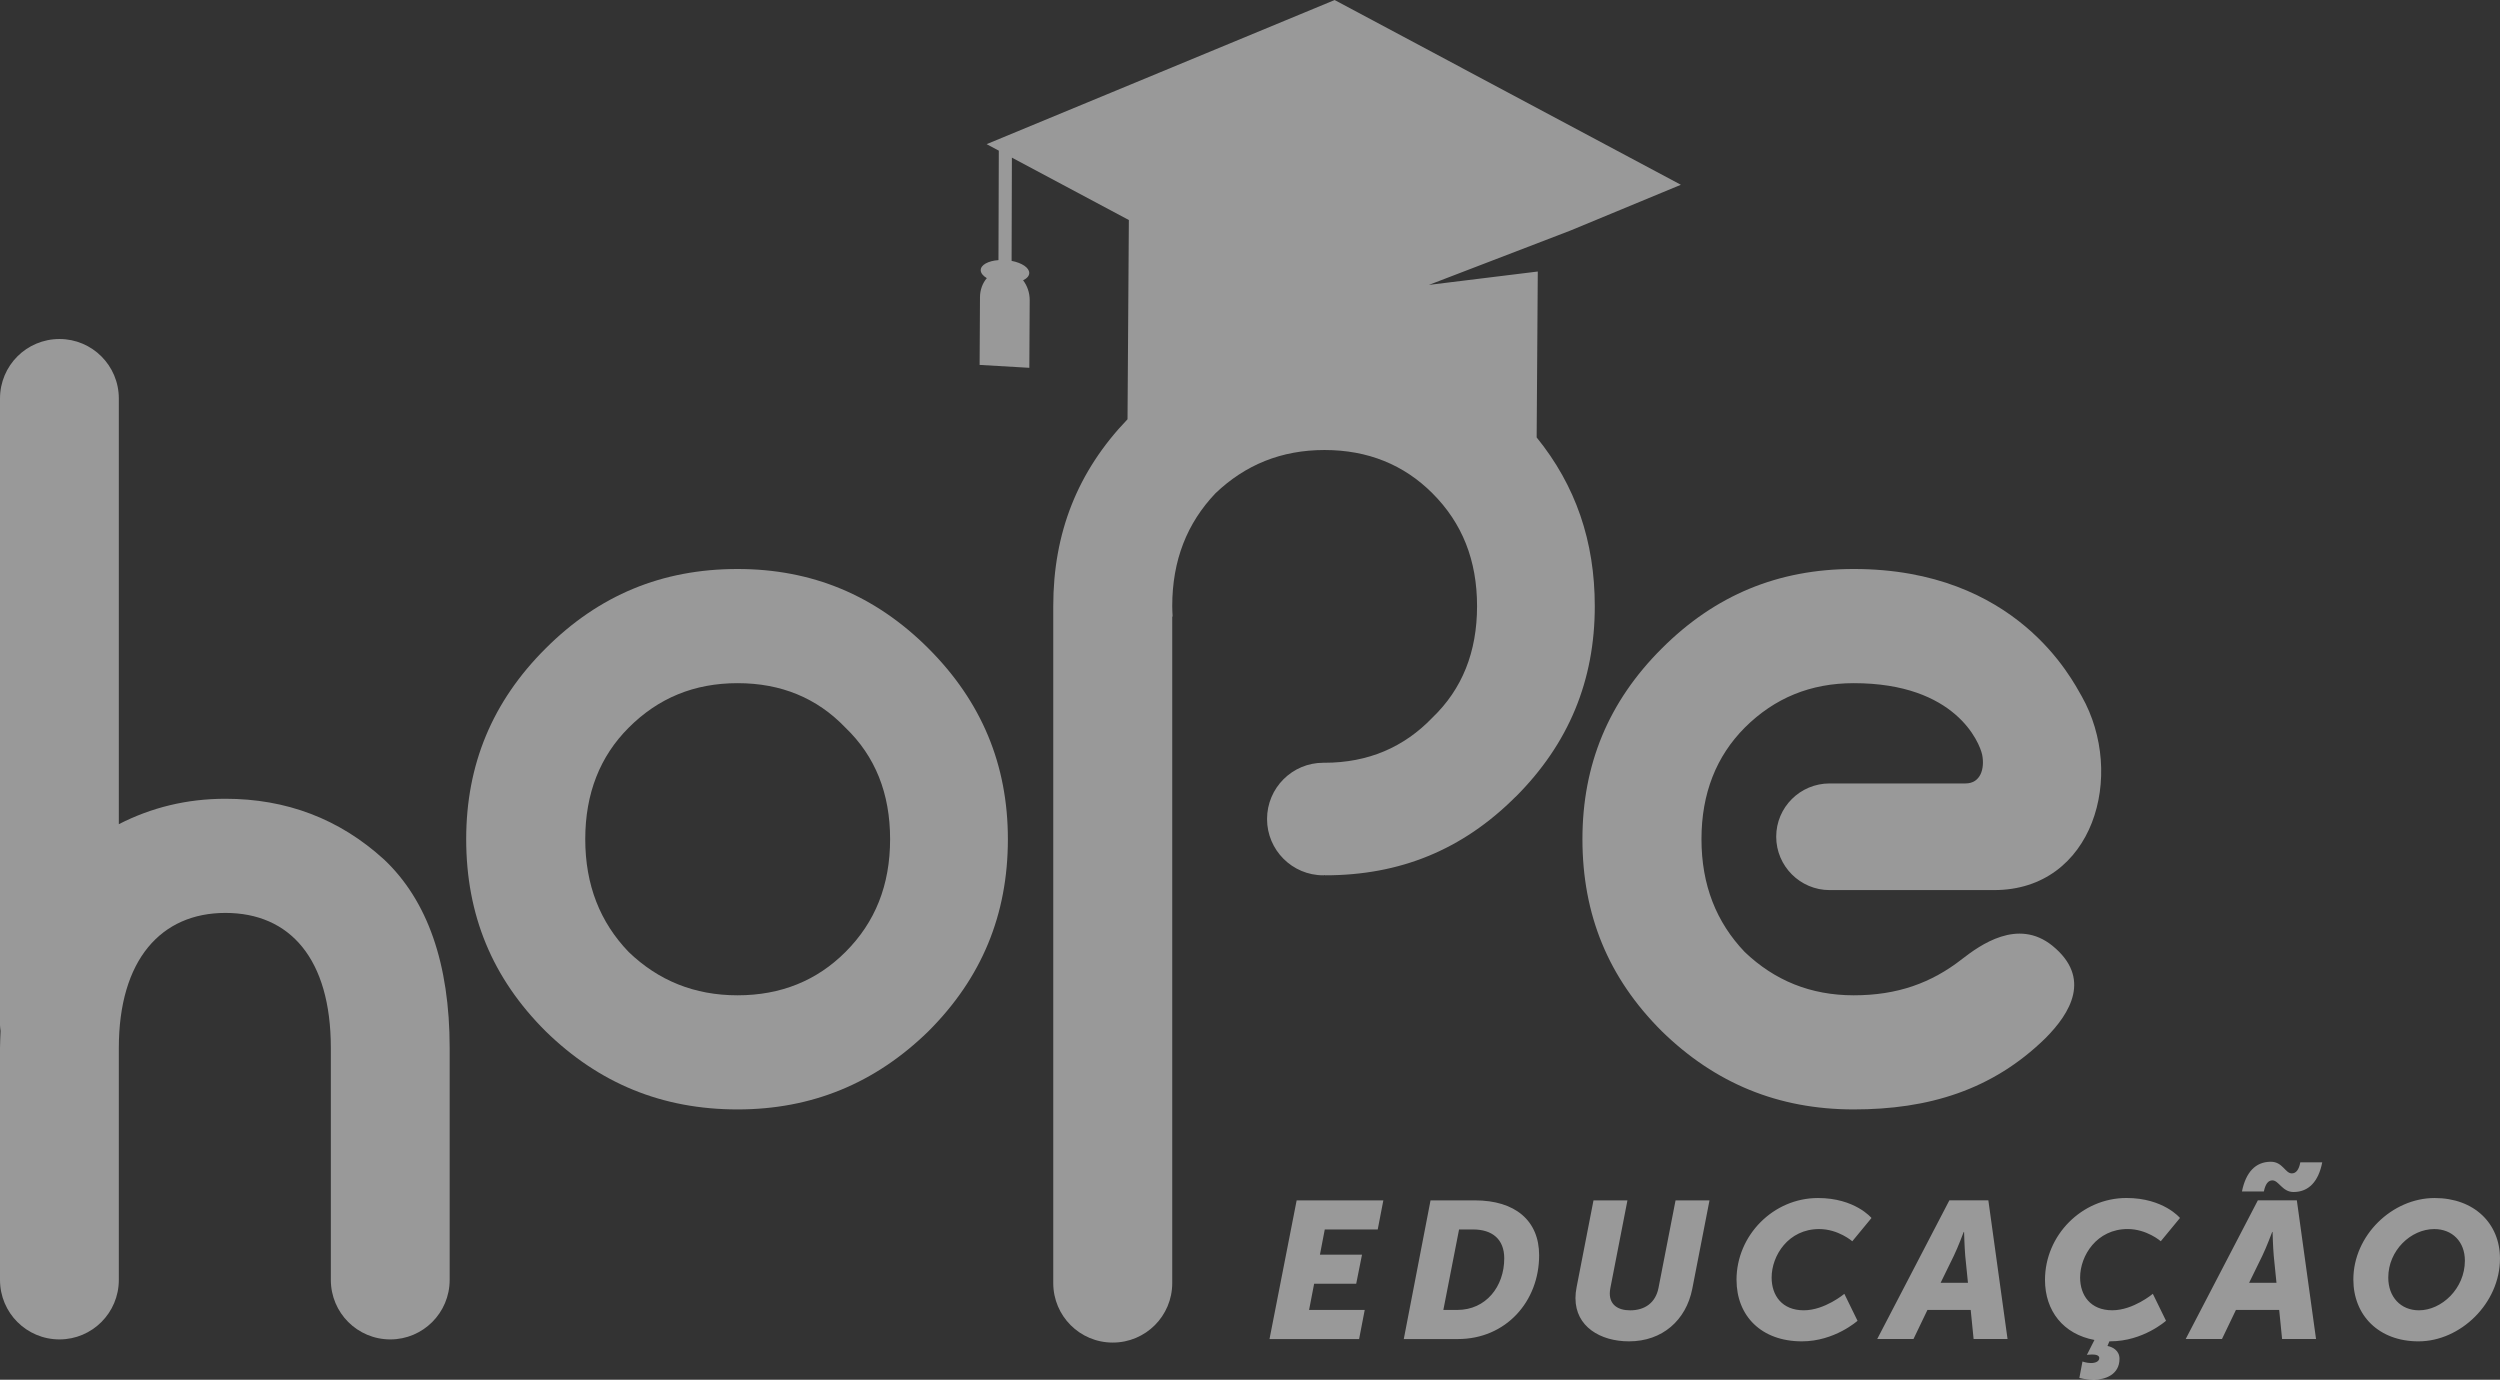 <?xml version="1.0" encoding="UTF-8"?>
<!DOCTYPE svg PUBLIC "-//W3C//DTD SVG 1.1//EN" "http://www.w3.org/Graphics/SVG/1.1/DTD/svg11.dtd">
<!-- Creator: CorelDRAW 2019 (64 Bit) -->
<svg xmlns="http://www.w3.org/2000/svg" xml:space="preserve" width="71.282mm" height="39.341mm" version="1.1" style="shape-rendering:geometricPrecision; text-rendering:geometricPrecision; image-rendering:optimizeQuality; fill-rule:evenodd; clip-rule:evenodd"
viewBox="0 0 956.04 527.64"
 xmlns:xlink="http://www.w3.org/1999/xlink"
 xmlns:xodm="http://www.corel.com/coreldraw/odm/2003">
 <rect x="0" y="0" width="956.04" height="527.64" fill="#333333" stroke="none"/>
 <defs>
  <style type="text/css">
   <![CDATA[
    .fil0 {fill:white;fill-rule:nonzero;fill-opacity:0.502}
   ]]>
  </style>
 </defs>
 <g id="Camada_x0020_1">
  <g id="_2290435098128">
   <path class="fil0" d="M485.48 512.07l34.26 0 2.15 -11.13 -21.28 0 1.93 -10.01 16.09 0 2.22 -11.12 -16.09 0 1.85 -9.64 20.25 0 2.15 -11.12 -33.15 0 -10.38 53.03zm51.35 0l20.69 0c18.32,0 31.07,-14.31 31.07,-32.04 0,-13.28 -9.2,-20.99 -24.55,-20.99l-16.98 0 -10.23 53.03zm15.13 -11.13l6.01 -30.78 5.34 0c7.42,0 11.94,3.78 11.94,11.05 0,10.83 -7.04,19.73 -17.95,19.73l-5.34 0zm50.53 -4.45c0,10.75 9.42,16.46 20.47,16.46 12.76,0 21.8,-8.08 24.18,-20.02l6.6 -33.89 -12.98 0 -6.53 33.52c-1.11,5.56 -5.12,8.53 -10.83,8.53 -4.82,0 -7.79,-2.23 -7.79,-6.45 0,-0.67 0.08,-1.33 0.22,-2.08l6.53 -33.52 -12.98 0 -6.45 33.15c-0.3,1.48 -0.45,2.89 -0.45,4.3zm61.59 -7.05c0,13.79 9.49,23.51 24.99,23.51 12.53,0 21.28,-7.86 21.28,-7.86l-5.04 -10.31c0,0 -7.49,6.3 -15.5,6.3 -8.38,0 -12.31,-5.71 -12.31,-12.53 0,-8.38 6.38,-18.54 18.17,-18.54 7.34,0 12.68,4.67 12.68,4.67l7.34 -8.9c0,0 -6.3,-7.64 -20.47,-7.64 -17.06,0 -31.15,14.24 -31.15,31.3zm53.8 22.62l13.87 0 5.34 -11.13 16.54 0 1.11 11.13 12.98 0 -7.34 -53.03 -14.91 0 -27.59 53.03zm24.25 -21.51l5.04 -10.31c1.63,-3.34 3.78,-9.12 3.78,-9.12l0.15 0c0,0 0.15,5.78 0.44,9.12l1.04 10.31 -10.46 0zm54.24 30.11l-1.19 6.3c0,0 2.52,0.67 5.56,0.67 4.16,0 9.79,-1.85 9.79,-8.01 0,-3.12 -2.6,-4.53 -4.6,-4.9l0.74 -1.78 0.37 0c12.53,0 21.28,-7.86 21.28,-7.86l-5.04 -10.31c0,0 -7.49,6.3 -15.5,6.3 -8.38,0 -12.31,-5.71 -12.31,-12.53 0,-8.38 6.38,-18.54 18.17,-18.54 7.34,0 12.68,4.67 12.68,4.67l7.34 -8.9c0,0 -6.3,-7.64 -20.47,-7.64 -17.06,0 -31.15,14.24 -31.15,31.3 0,11.94 7.05,20.77 18.91,22.99l-2.89 5.71c0,0 1.04,-0.15 2,-0.15 1.41,0 2.74,0.3 2.74,1.34 0,1.33 -1.48,1.93 -3.19,1.93 -1.63,0 -3.26,-0.59 -3.26,-0.59zm39.48 -8.6l13.87 0 5.34 -11.13 16.54 0 1.11 11.13 12.98 0 -7.34 -53.03 -14.91 0 -27.59 53.03zm24.25 -21.51l5.04 -10.31c1.63,-3.34 3.78,-9.12 3.78,-9.12l0.15 0c0,0 0.15,5.78 0.45,9.12l1.04 10.31 -10.46 0zm-2.74 -34.93l8.38 0c0.59,-2.82 1.63,-4.23 3.26,-4.23 2.45,0 3.78,4.45 8.08,4.45 5.86,0 9.57,-4.08 10.98,-11.35l-8.38 0c-0.52,2.82 -1.63,4.23 -3.26,4.23 -2.52,0 -3.48,-4.45 -8.01,-4.45 -5.93,0 -9.57,4.08 -11.05,11.35zm42.6 33.67c0,13.72 9.71,23.66 24.92,23.66 16.02,0 31.15,-14.54 31.15,-31.67 0,-13.42 -9.86,-23.14 -24.99,-23.14 -16.24,0 -31.08,14.31 -31.08,31.15zm13.35 -0.74c0,-10.38 8.68,-18.54 17.58,-18.54 6.9,0 11.72,4.82 11.72,12.09 0,10.68 -8.9,18.98 -17.58,18.98 -6.9,0 -11.72,-5.04 -11.72,-12.53z"/>
   <path class="fil0" d="M223.81 320.9c0,17.55 5.66,31.77 16.62,43.17 11.33,10.88 25.07,16.55 41.63,16.55 16.62,0 30.38,-5.68 41.24,-16.55 11.42,-11.4 17.09,-25.62 17.09,-43.17 0,-17.48 -5.68,-31.7 -17.09,-42.64 -10.86,-11.35 -24.62,-17.01 -41.24,-17.01 -16.55,0 -30.29,5.66 -41.63,17.01 -10.96,10.94 -16.62,25.16 -16.62,42.64zm-15.15 -72.93c20.35,-20.35 44.51,-30.38 73.39,-30.38 28.43,0 52.65,10.03 73,30.38 20.35,20.35 30.38,44.49 30.38,72.93 0,28.96 -10.03,53.11 -30.38,73.46 -20.35,19.89 -44.57,29.9 -73,29.9 -28.89,0 -53.04,-10.01 -73.39,-29.9 -20.43,-20.35 -30.38,-44.51 -30.38,-73.46 0,-28.44 9.95,-52.58 30.38,-72.93z"/>
   <path class="fil0" d="M699.67 340.38l62.9 0c37.98,0 50.57,-43.96 33.48,-74.17 -3.64,-6.29 -24.77,-48.62 -87.15,-48.62 -28.88,0 -53.04,10.03 -73.39,30.38 -20.43,20.35 -30.36,44.49 -30.36,72.93 0,28.96 9.93,53.11 30.36,73.46 20.35,19.89 44.51,29.9 73.39,29.9 28.43,0 52.91,-7.3 73.24,-27.17 9.71,-9.71 17.79,-23.16 2.73,-35.43 -13.28,-10.72 -27.74,-0.15 -34.49,5.05 -11.81,9.25 -24.84,13.91 -41.47,13.91 -16.53,0 -30.29,-5.68 -41.69,-16.55 -10.88,-11.4 -16.55,-25.62 -16.55,-43.17 0,-17.48 5.67,-31.7 16.55,-42.64 11.4,-11.35 25.16,-17.01 41.69,-17.01 39.07,0 48.08,22.75 49.1,27.34 1.08,5.51 -0.7,11.01 -6.37,11.01l-51.96 0c-11.27,0 -20.43,9.1 -20.43,20.36l0 0c0,11.25 9.16,20.42 20.43,20.42z"/>
   <path class="fil0" d="M146.87 328.69c-17.09,-15.6 -37.44,-23.23 -60.67,-23.23 -14.76,0 -28.34,3.35 -40.76,9.72l0 -162.79c0,-12.59 -10.18,-22.75 -22.69,-22.75 -12.59,0 -22.75,10.16 -22.75,22.75l0 239.67c0,0.69 0.15,1.47 0.22,2.17 -0.07,2.18 -0.22,4.29 -0.22,6.52l0 88.71c0,12.59 10.16,22.75 22.75,22.75 12.5,0 22.69,-10.16 22.69,-22.75l0 -88.71c0,-33.69 16.14,-51.64 40.76,-51.64 24.62,0 40.32,17.47 40.32,51.64l0 88.71c0,12.59 10.16,22.75 22.75,22.75 12.5,0 22.69,-10.16 22.69,-22.75l0 -88.71c0,-32.22 -8.47,-56.38 -25.09,-72.07z"/>
   <path class="fil0" d="M579.54 304.74c-20.35,20.35 -44.35,29.99 -72.78,29.99 0,0 0,-0.08 -0.09,-0.08 -0.22,0 -0.37,0.08 -0.61,0.08 -11.89,0 -21.52,-9.64 -21.52,-21.52 0,-11.89 9.62,-21.52 21.52,-21.52 0.15,0 0.31,0 0.46,0l0 0c16.62,0 30.38,-5.91 41.25,-17.25 11.42,-10.94 17.08,-25.16 17.08,-42.64 0,-17.55 -5.66,-31.76 -17.08,-43.18 -10.88,-10.87 -24.63,-16.53 -41.25,-16.53 -16.54,0 -30.29,5.66 -41.69,16.53 -10.87,11.42 -16.55,25.63 -16.55,43.18 0,1.32 0.08,2.65 0.15,3.97l-0.15 0 0 254.9c0,12.59 -10.16,22.75 -22.75,22.75 -12.59,0 -22.75,-10.16 -22.75,-22.75l0 -258.24c0,-0.09 0,-0.09 0,-0.15 0,-0.17 0,-0.32 0,-0.48 0,-28.02 9.29,-51.55 28.4,-71.47l0.51 -76.19 -44.73 -23.87 -0.11 39.49c3.9,0.74 6.76,2.61 6.75,4.64 -0.01,1.12 -0.9,2.08 -2.36,2.78 1.58,2.05 2.54,4.74 2.53,7.62l-0.14 25.85 -19.01 -1.11 0.14 -25.85c0.01,-2.88 1.01,-5.46 2.61,-7.33 -1.45,-0.87 -2.33,-1.94 -2.33,-3.05 0.01,-2.03 2.88,-3.56 6.79,-3.84l0.13 -41.86 -4.65 -2.49 66.54 -27.55 66.54 -27.56 66.2 35.33 66.2 35.32 -42.26 17.51 -54.11 20.78 41.65 -5.12 -0.43 63.44c14.92,18.4 22.23,39.7 22.23,64.54 0,28.43 -9.94,52.59 -30.29,72.93z"/>
  </g>
 </g>
</svg>
